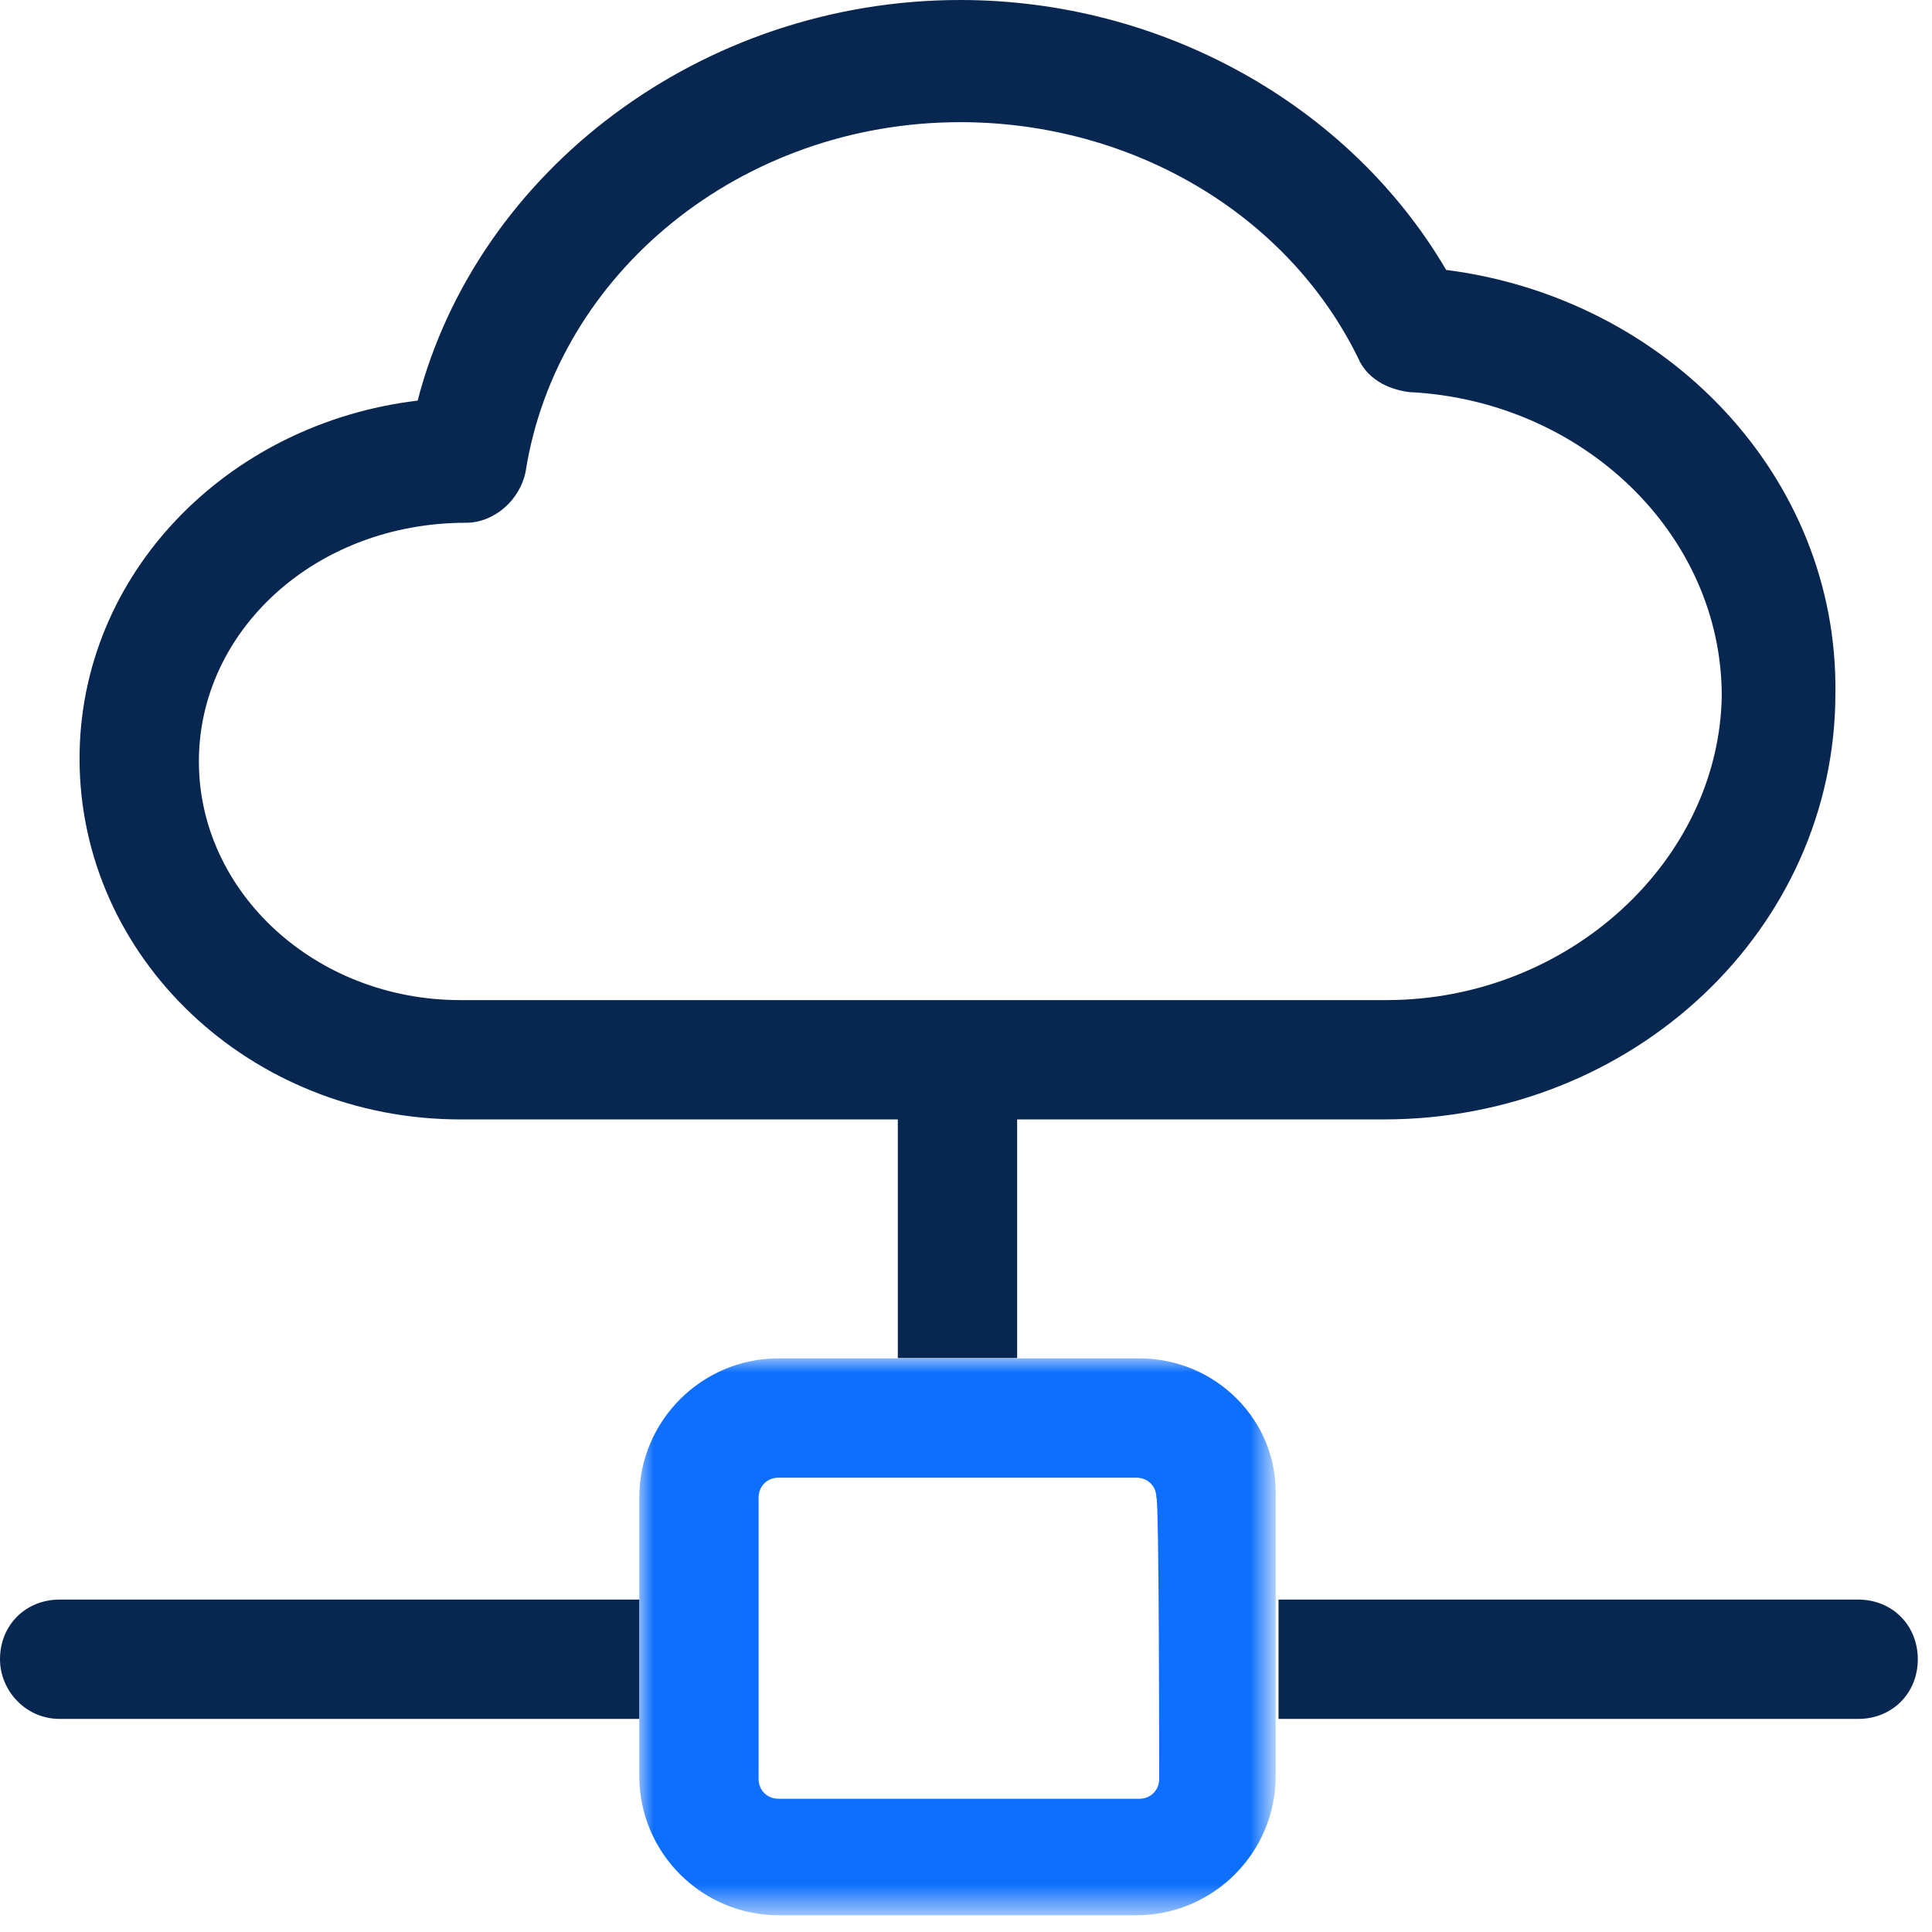 <?xml version="1.0" encoding="utf-8"?>
<!-- Generator: Adobe Illustrator 24.3.0, SVG Export Plug-In . SVG Version: 6.00 Build 0)  -->
<svg version="1.1" id="Layer_1" xmlns="http://www.w3.org/2000/svg" xmlns:xlink="http://www.w3.org/1999/xlink" x="0px" y="0px"
	 viewBox="0 0 68 68" style="enable-background:new 0 0 68 68;" xml:space="preserve">
<style type="text/css">
	.st0{fill-rule:evenodd;clip-rule:evenodd;fill:#082750;}
	.st1{filter:url(#Adobe_OpacityMaskFilter);}
	.st2{fill-rule:evenodd;clip-rule:evenodd;fill:#FFFFFF;}
	.st3{mask:url(#prefix__b_1_);fill-rule:evenodd;clip-rule:evenodd;fill:#0D6FFC;}
</style>
<g>
	<path class="st0" d="M48.8,35.2H16.2c-5.1,0-9.2-3.8-9.2-8.4c0-4.6,4.1-8.4,9.4-8.4c1,0,1.9-0.8,2.1-1.8c1.1-7,7.6-12.3,15.3-12.3
		c6,0,11.5,3.2,14,8.3c0.3,0.7,1,1.1,1.8,1.2c6.1,0.3,11,5,11,10.7C60.5,30.3,55.2,35.2,48.8,35.2 M50.9,9.5C47.5,3.7,40.9,0,33.8,0
		c-9.1,0-17,6-19.1,14.1C8,14.9,2.8,20.2,2.8,26.7c0,7,6,12.7,13.4,12.7h15.4v8.4h4.2v-8.4h12.9c8.8,0,15.9-6.7,15.9-15
		C64.7,16.8,58.7,10.5,50.9,9.5 M67.5,58.4c0,1.2-0.9,2.1-2.1,2.1H45v-4.2h20.4C66.6,56.3,67.5,57.2,67.5,58.4 M22.5,56.3v4.2H2.1
		c-1.2,0-2.1-1-2.1-2.1c0-1.2,0.9-2.1,2.1-2.1H22.5z"/>
	<g transform="translate(22 47.51)">
		<defs>
			<filter id="Adobe_OpacityMaskFilter" filterUnits="userSpaceOnUse" x="0.5" y="0.3" width="22.5" height="19.7">
				<feColorMatrix  type="matrix" values="1 0 0 0 0  0 1 0 0 0  0 0 1 0 0  0 0 0 1 0"/>
			</filter>
		</defs>
		<mask maskUnits="userSpaceOnUse" x="0.5" y="0.3" width="22.5" height="19.7" id="prefix__b_1_">
			<g class="st1">
				<path id="prefix__a_1_" class="st2" d="M0.5,0.3H23V20H0.5V0.3z"/>
			</g>
		</mask>
		<path class="st3" d="M18.8,15.1c0,0.4-0.3,0.7-0.7,0.7H5.4c-0.4,0-0.7-0.3-0.7-0.7V5.2c0-0.4,0.3-0.7,0.7-0.7h12.6
			c0.4,0,0.7,0.3,0.7,0.7C18.8,5.2,18.8,15.1,18.8,15.1z M18.1,0.3H5.4c-2.7,0-4.9,2.2-4.9,4.9v9.8c0,2.7,2.2,4.9,4.9,4.9h12.6
			c2.7,0,4.9-2.2,4.9-4.9V5.2C23,2.5,20.8,0.3,18.1,0.3z"/>
	</g>
</g>
</svg>

